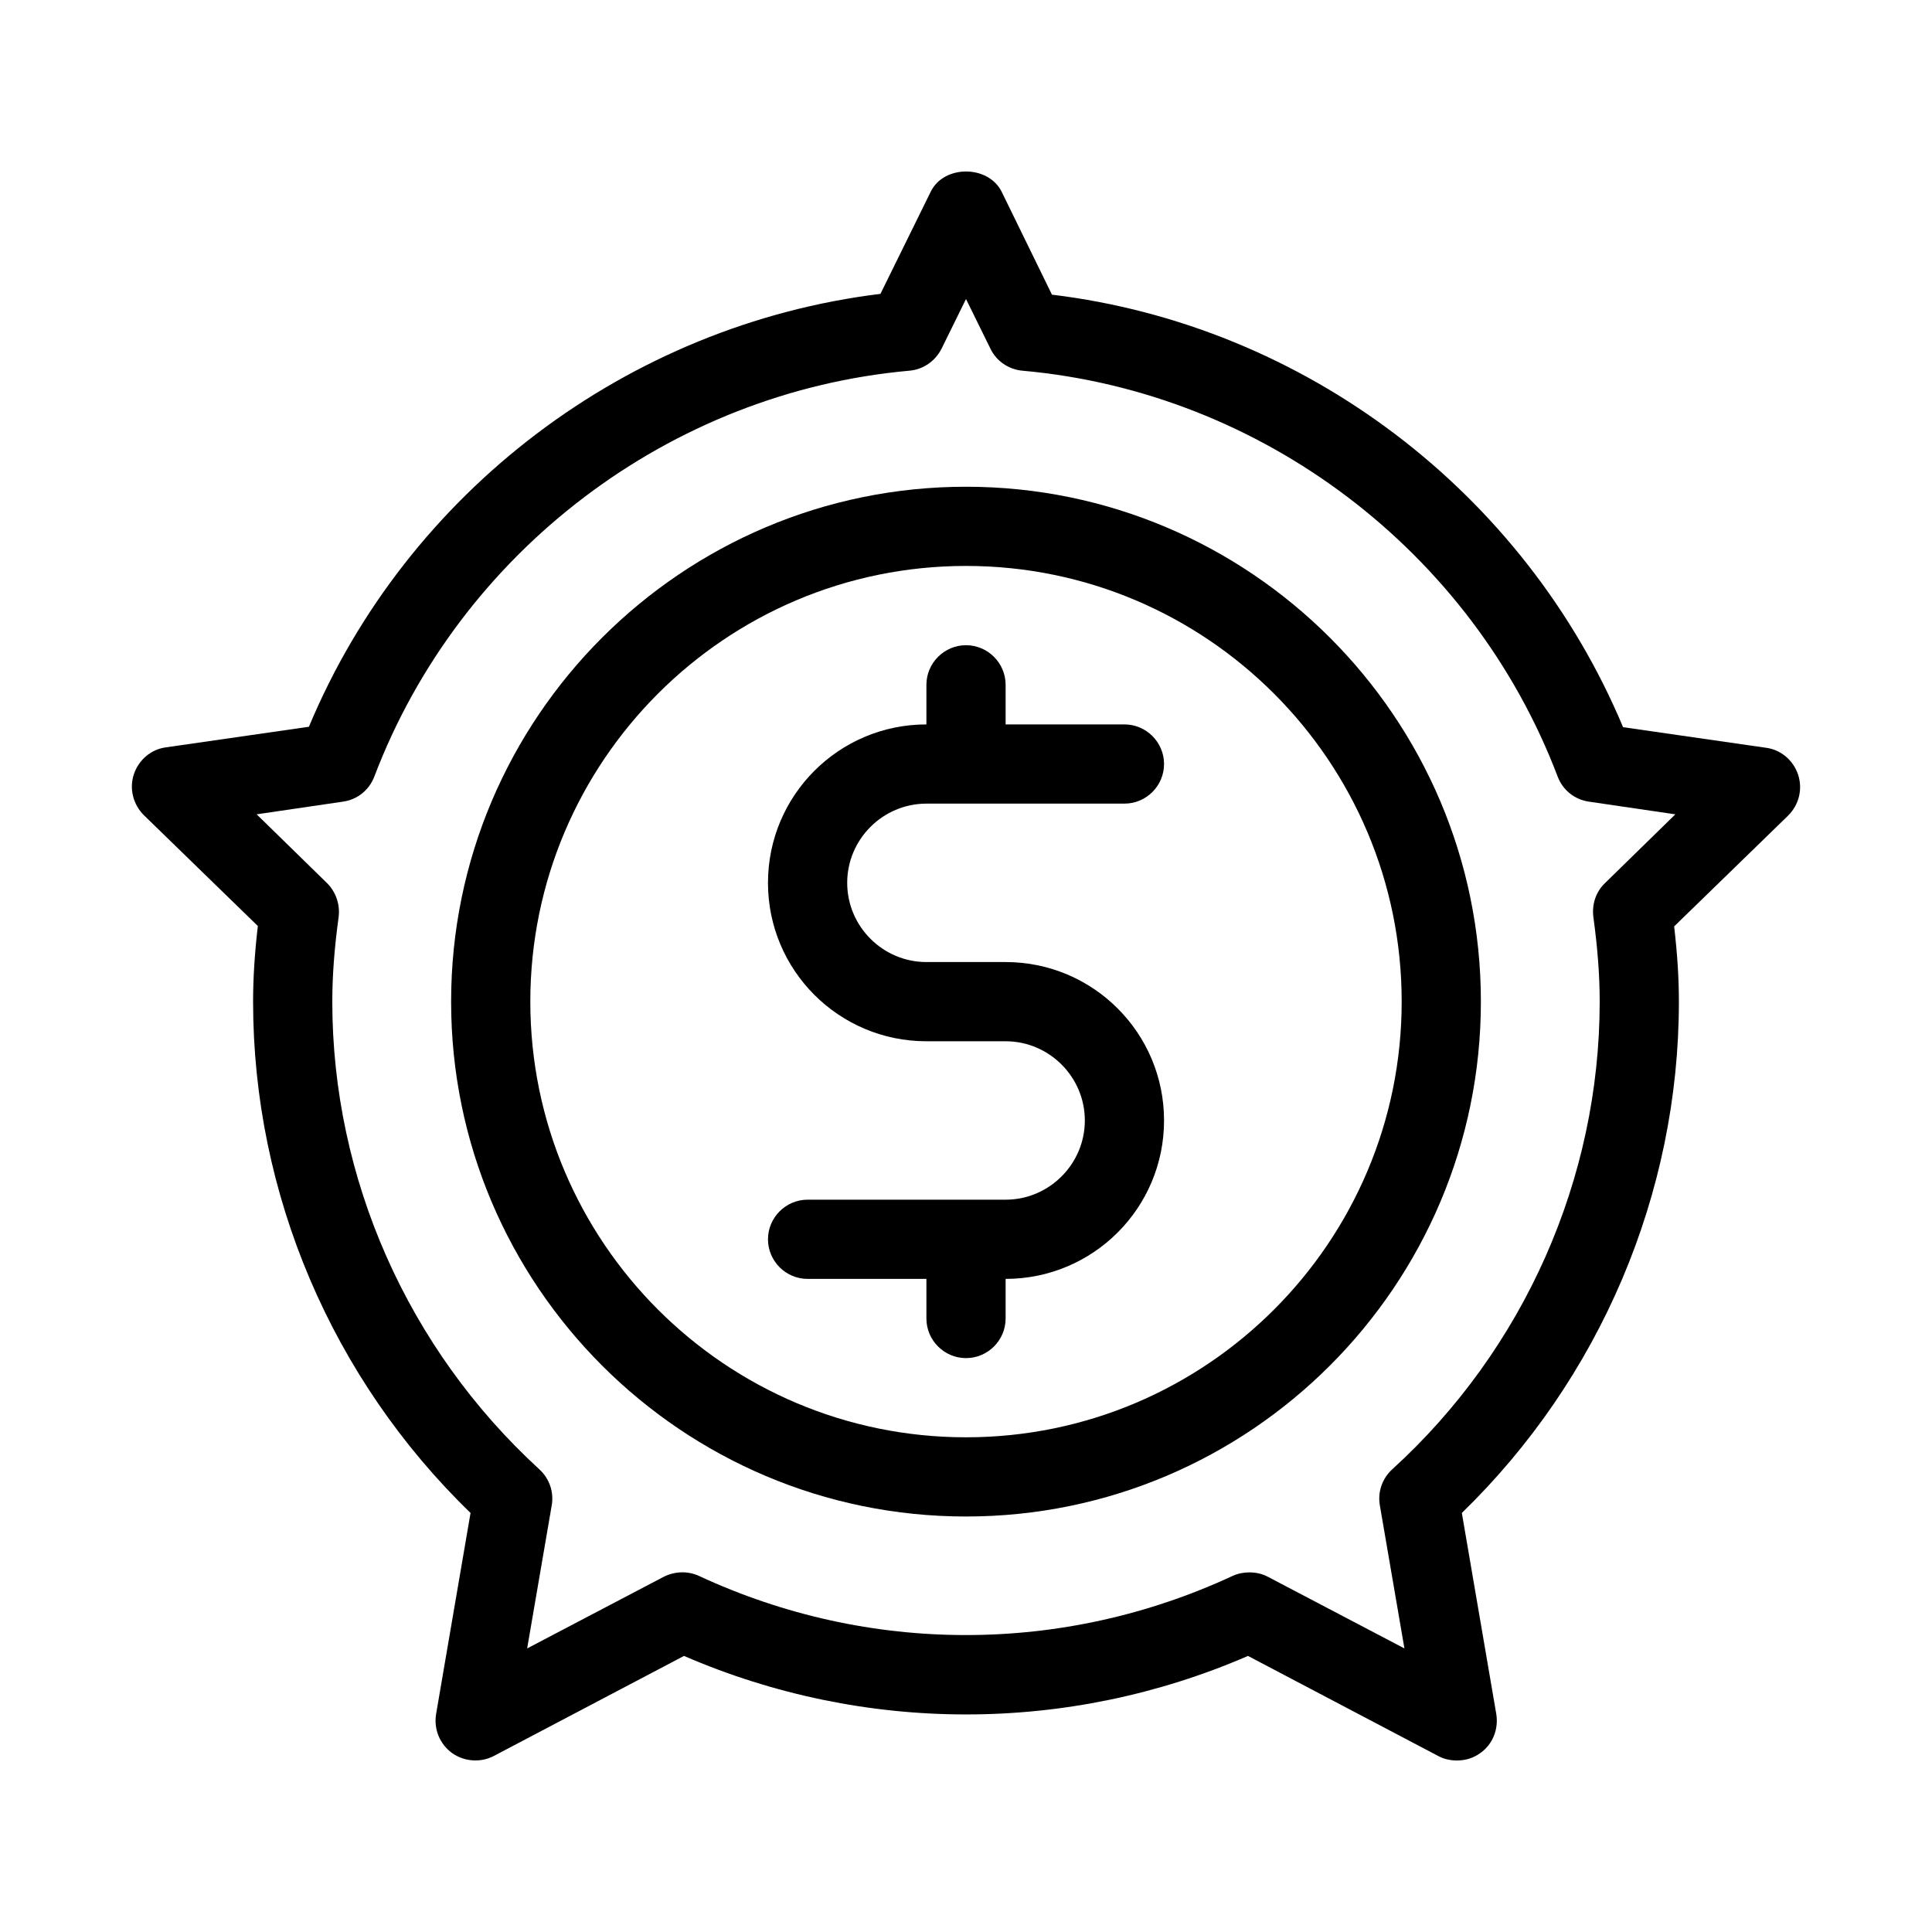 <?xml version="1.0" encoding="UTF-8"?>
<!-- Uploaded to: ICON Repo, www.iconrepo.com, Generator: ICON Repo Mixer Tools -->
<svg fill="#000000" width="800px" height="800px" version="1.1" viewBox="144 144 512 512" xmlns="http://www.w3.org/2000/svg">
 <g>
  <path d="m410.5 461.93h-52.48c-5.773 0-10.496 4.723-10.496 10.496s4.723 10.496 10.496 10.496h31.488v10.496c0 5.773 4.723 10.496 10.496 10.496s10.496-4.723 10.496-10.496v-10.496c23.195 0 41.984-18.789 41.984-41.984 0-23.195-18.789-41.984-41.984-41.984h-20.992c-11.547 0-20.992-9.445-20.992-20.992s9.445-20.992 20.992-20.992h52.48c5.773 0 10.496-4.723 10.496-10.496s-4.723-10.496-10.496-10.496h-31.488v-10.496c0-5.773-4.723-10.496-10.496-10.496s-10.496 4.723-10.496 10.496v10.496c-23.195 0-41.984 18.789-41.984 41.984 0 23.195 18.789 41.984 41.984 41.984h20.992c11.547 0 20.992 9.445 20.992 20.992s-9.449 20.992-20.992 20.992z"/>
  <path d="m400 545.89c75.258 0 136.45-61.191 136.45-136.45 0-75.258-61.191-136.45-136.45-136.45s-136.45 61.191-136.45 136.45c0 75.258 61.191 136.45 136.45 136.45zm0-251.91c63.711 0 115.46 51.746 115.46 115.46 0 63.711-51.746 115.46-115.46 115.46s-115.46-51.746-115.46-115.46c0-63.711 51.746-115.46 115.46-115.46z"/>
  <path d="m212.33 389.4c-0.84 7.242-1.258 13.75-1.258 20.047 0 50.906 20.887 99.922 57.625 135.5l-9.133 53.32c-0.629 3.988 0.945 7.871 4.199 10.285 3.254 2.309 7.559 2.625 11.02 0.84l50.484-26.555c47.758 20.676 101.81 20.676 149.46 0l50.484 26.555c1.574 0.84 3.254 1.156 4.934 1.156 2.203 0 4.305-0.629 6.191-1.996 3.254-2.309 4.828-6.297 4.199-10.285l-9.133-53.32c36.633-35.582 57.52-84.598 57.52-135.5 0-6.297-0.418-12.699-1.258-19.941l30.23-29.391c2.832-2.832 3.883-6.926 2.625-10.812-1.258-3.777-4.512-6.613-8.5-7.137l-37.891-5.457c-26.137-62.348-84.492-106.54-151.35-114.62l-13.336-27.289c-3.57-7.137-15.324-7.137-18.789 0l-13.328 27.078c-66.965 8.188-125.43 52.379-151.46 114.72l-37.891 5.457c-3.988 0.523-7.242 3.359-8.5 7.137-1.258 3.777-0.211 7.977 2.625 10.812zm22.566-32.957c3.777-0.523 6.926-3.043 8.293-6.613 22.672-59.723 78.406-101.92 141.8-107.59 3.672-0.316 6.824-2.519 8.5-5.773l6.512-13.223 6.508 13.227c1.574 3.254 4.828 5.457 8.5 5.773 63.395 5.668 119.13 47.863 141.8 107.59 1.363 3.57 4.512 6.086 8.293 6.613l22.883 3.359-18.684 18.262c-2.414 2.309-3.465 5.668-3.043 8.922 1.152 8.496 1.676 15.633 1.676 22.457 0 46.918-20.047 92.156-55 123.96-2.625 2.414-3.883 5.984-3.254 9.551l6.508 37.891-36.211-18.996c-1.574-0.84-3.254-1.156-4.934-1.156-1.469 0-3.043 0.316-4.41 0.945-44.922 20.887-96.457 20.887-141.38 0-2.938-1.363-6.402-1.258-9.34 0.211l-36.211 18.996 6.508-37.891c0.629-3.57-0.629-7.137-3.254-9.551-34.844-31.906-54.891-77.039-54.891-123.96 0-6.824 0.523-13.961 1.68-22.461 0.418-3.254-0.734-6.613-3.043-8.922l-18.684-18.262z"/>
 </g>
</svg>